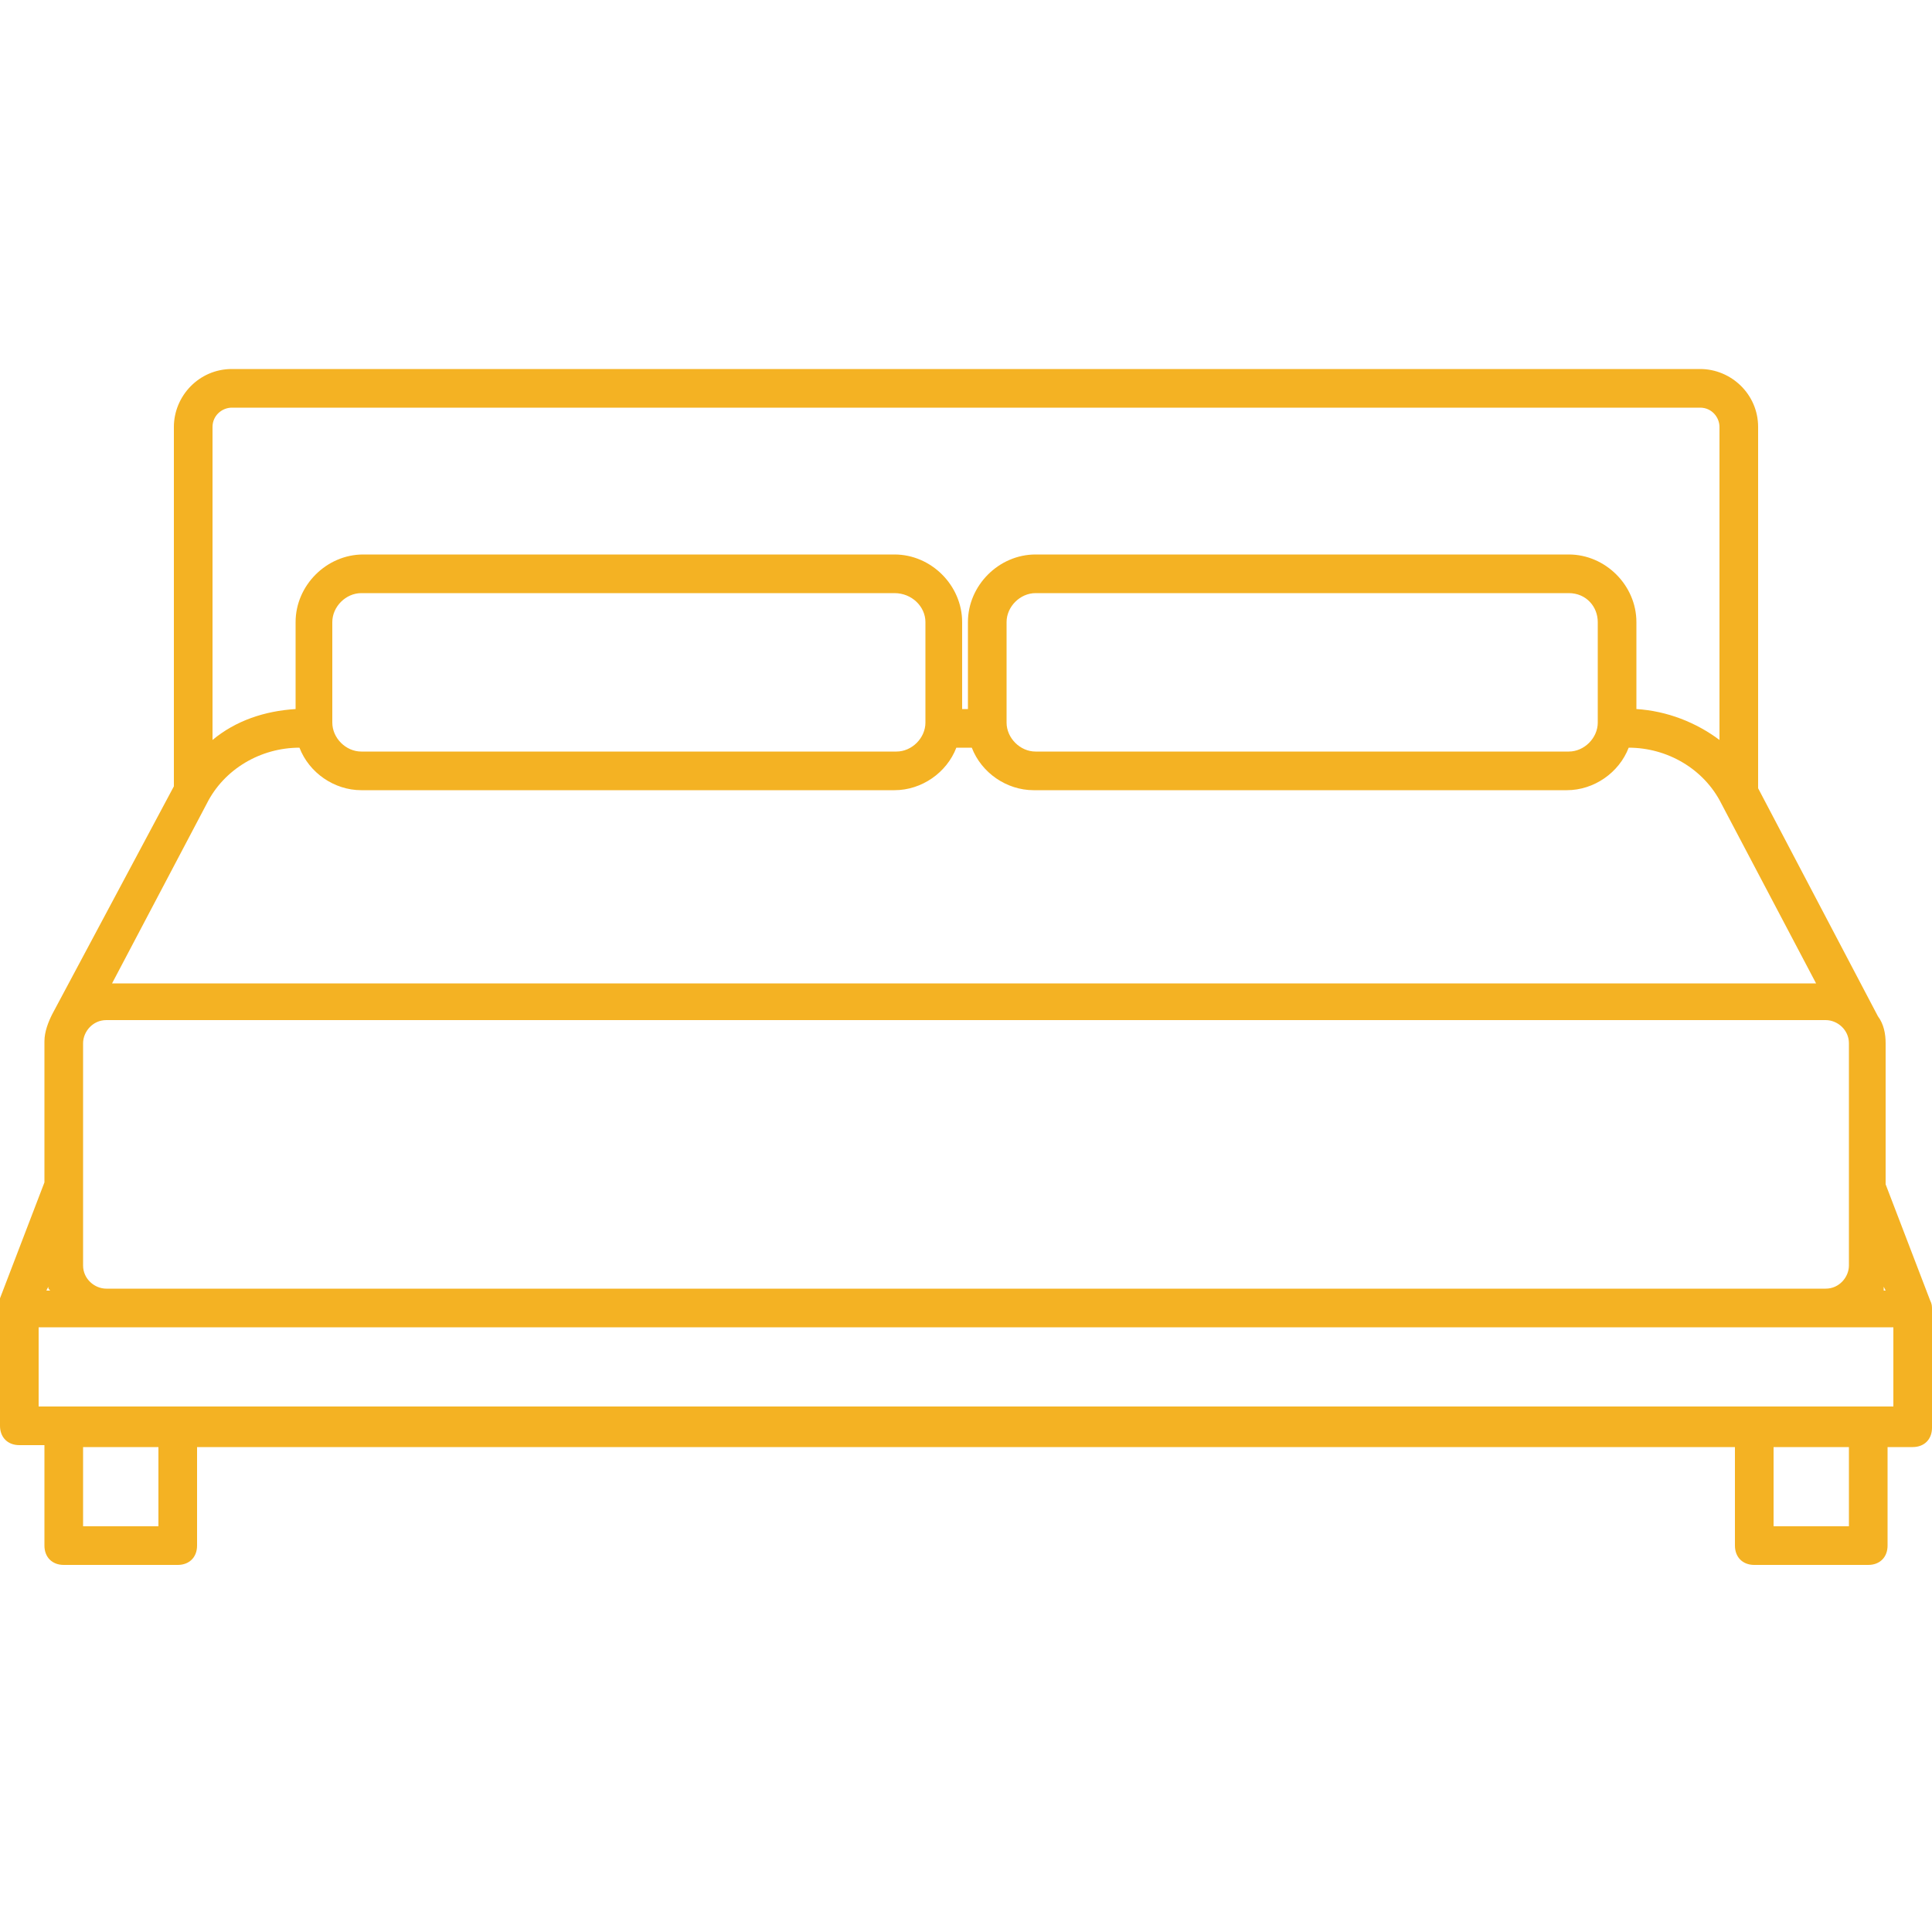 <?xml version="1.0" encoding="UTF-8"?>
<!-- Generator: Adobe Illustrator 26.2.1, SVG Export Plug-In . SVG Version: 6.00 Build 0)  -->
<svg xmlns="http://www.w3.org/2000/svg" xmlns:xlink="http://www.w3.org/1999/xlink" version="1.0" id="Capa_1" x="0px" y="0px" viewBox="0 0 100 100" style="enable-background:new 0 0 100 100;" xml:space="preserve">
<style type="text/css">
	.st0{fill:#F4B223;}
</style>
<g>
	<path class="st0" d="M99.9,67.3l-2.3-6V54c0-0.5-0.1-1-0.4-1.4c0,0,0,0,0,0l0,0c0,0,0,0,0,0l-6.2-11.8c0,0,0,0,0,0V22.1   c0-1.7-1.4-3-3-3H12c-1.7,0-3,1.4-3,3v18.6c0,0,0,0,0,0L2.7,52.5c0,0,0,0,0,0l0,0c0,0,0,0,0,0c-0.2,0.4-0.4,0.9-0.4,1.4v7.3l-2.3,6   C0,67.5,0,67.6,0,67.7v0v6.1c0,0.6,0.4,1,1,1h1.3V80c0,0.6,0.4,1,1,1h5.9c0.6,0,1-0.4,1-1l0-5.1h79.6v5.1c0,0.6,0.4,1,1,1h5.9   c0.6,0,1-0.4,1-1l0-5.1H99c0.6,0,1-0.4,1-1l0-6.1v0C100,67.6,100,67.5,99.9,67.3L99.9,67.3z M97.5,66.6l0.1,0.2h-0.1   C97.5,66.7,97.5,66.6,97.5,66.6z M11,22.1c0-0.6,0.5-1,1-1h76c0.6,0,1,0.5,1,1v16.2c-1.2-0.9-2.7-1.5-4.3-1.6v-4.5   c0-1.9-1.6-3.5-3.5-3.5H53.6c-1.9,0-3.5,1.6-3.5,3.5v4.5h-0.3v-4.5c0-1.9-1.6-3.5-3.5-3.5H18.8c-1.9,0-3.5,1.6-3.5,3.5v4.5   c-1.6,0.1-3.1,0.6-4.3,1.6L11,22.1L11,22.1z M82.7,32.2v5.2c0,0.8-0.7,1.5-1.5,1.5H53.6c-0.8,0-1.5-0.7-1.5-1.5v-5.2   c0-0.8,0.7-1.5,1.5-1.5h27.6C82.1,30.7,82.7,31.4,82.7,32.2z M47.9,32.2v5.2c0,0.8-0.7,1.5-1.5,1.5H18.7c-0.8,0-1.5-0.7-1.5-1.5   v-5.2c0-0.8,0.7-1.5,1.5-1.5h27.6C47.2,30.7,47.9,31.4,47.9,32.2z M10.7,41.6c0.9-1.8,2.8-2.9,4.8-2.9c0.5,1.3,1.8,2.2,3.2,2.2   h27.6c1.4,0,2.7-0.9,3.2-2.2h0.8c0.5,1.3,1.8,2.2,3.2,2.2h27.6c1.4,0,2.7-0.9,3.2-2.2c2,0,3.9,1.1,4.8,2.9l4.9,9.3H5.8L10.7,41.6z    M4.3,54c0-0.6,0.5-1.2,1.2-1.2h89c0.6,0,1.2,0.5,1.2,1.2v11.5c0,0.6-0.5,1.2-1.2,1.2l-89,0c-0.6,0-1.2-0.5-1.2-1.2L4.3,54z    M2.5,66.6c0,0.1,0,0.1,0.1,0.2H2.4L2.5,66.6z M8.2,79H4.3v-4.1h3.9V79z M95.7,79h-3.9v-4.1h3.9V79z M98,72.8H2v-4.1h96L98,72.8   L98,72.8z"></path>
</g>
</svg>
